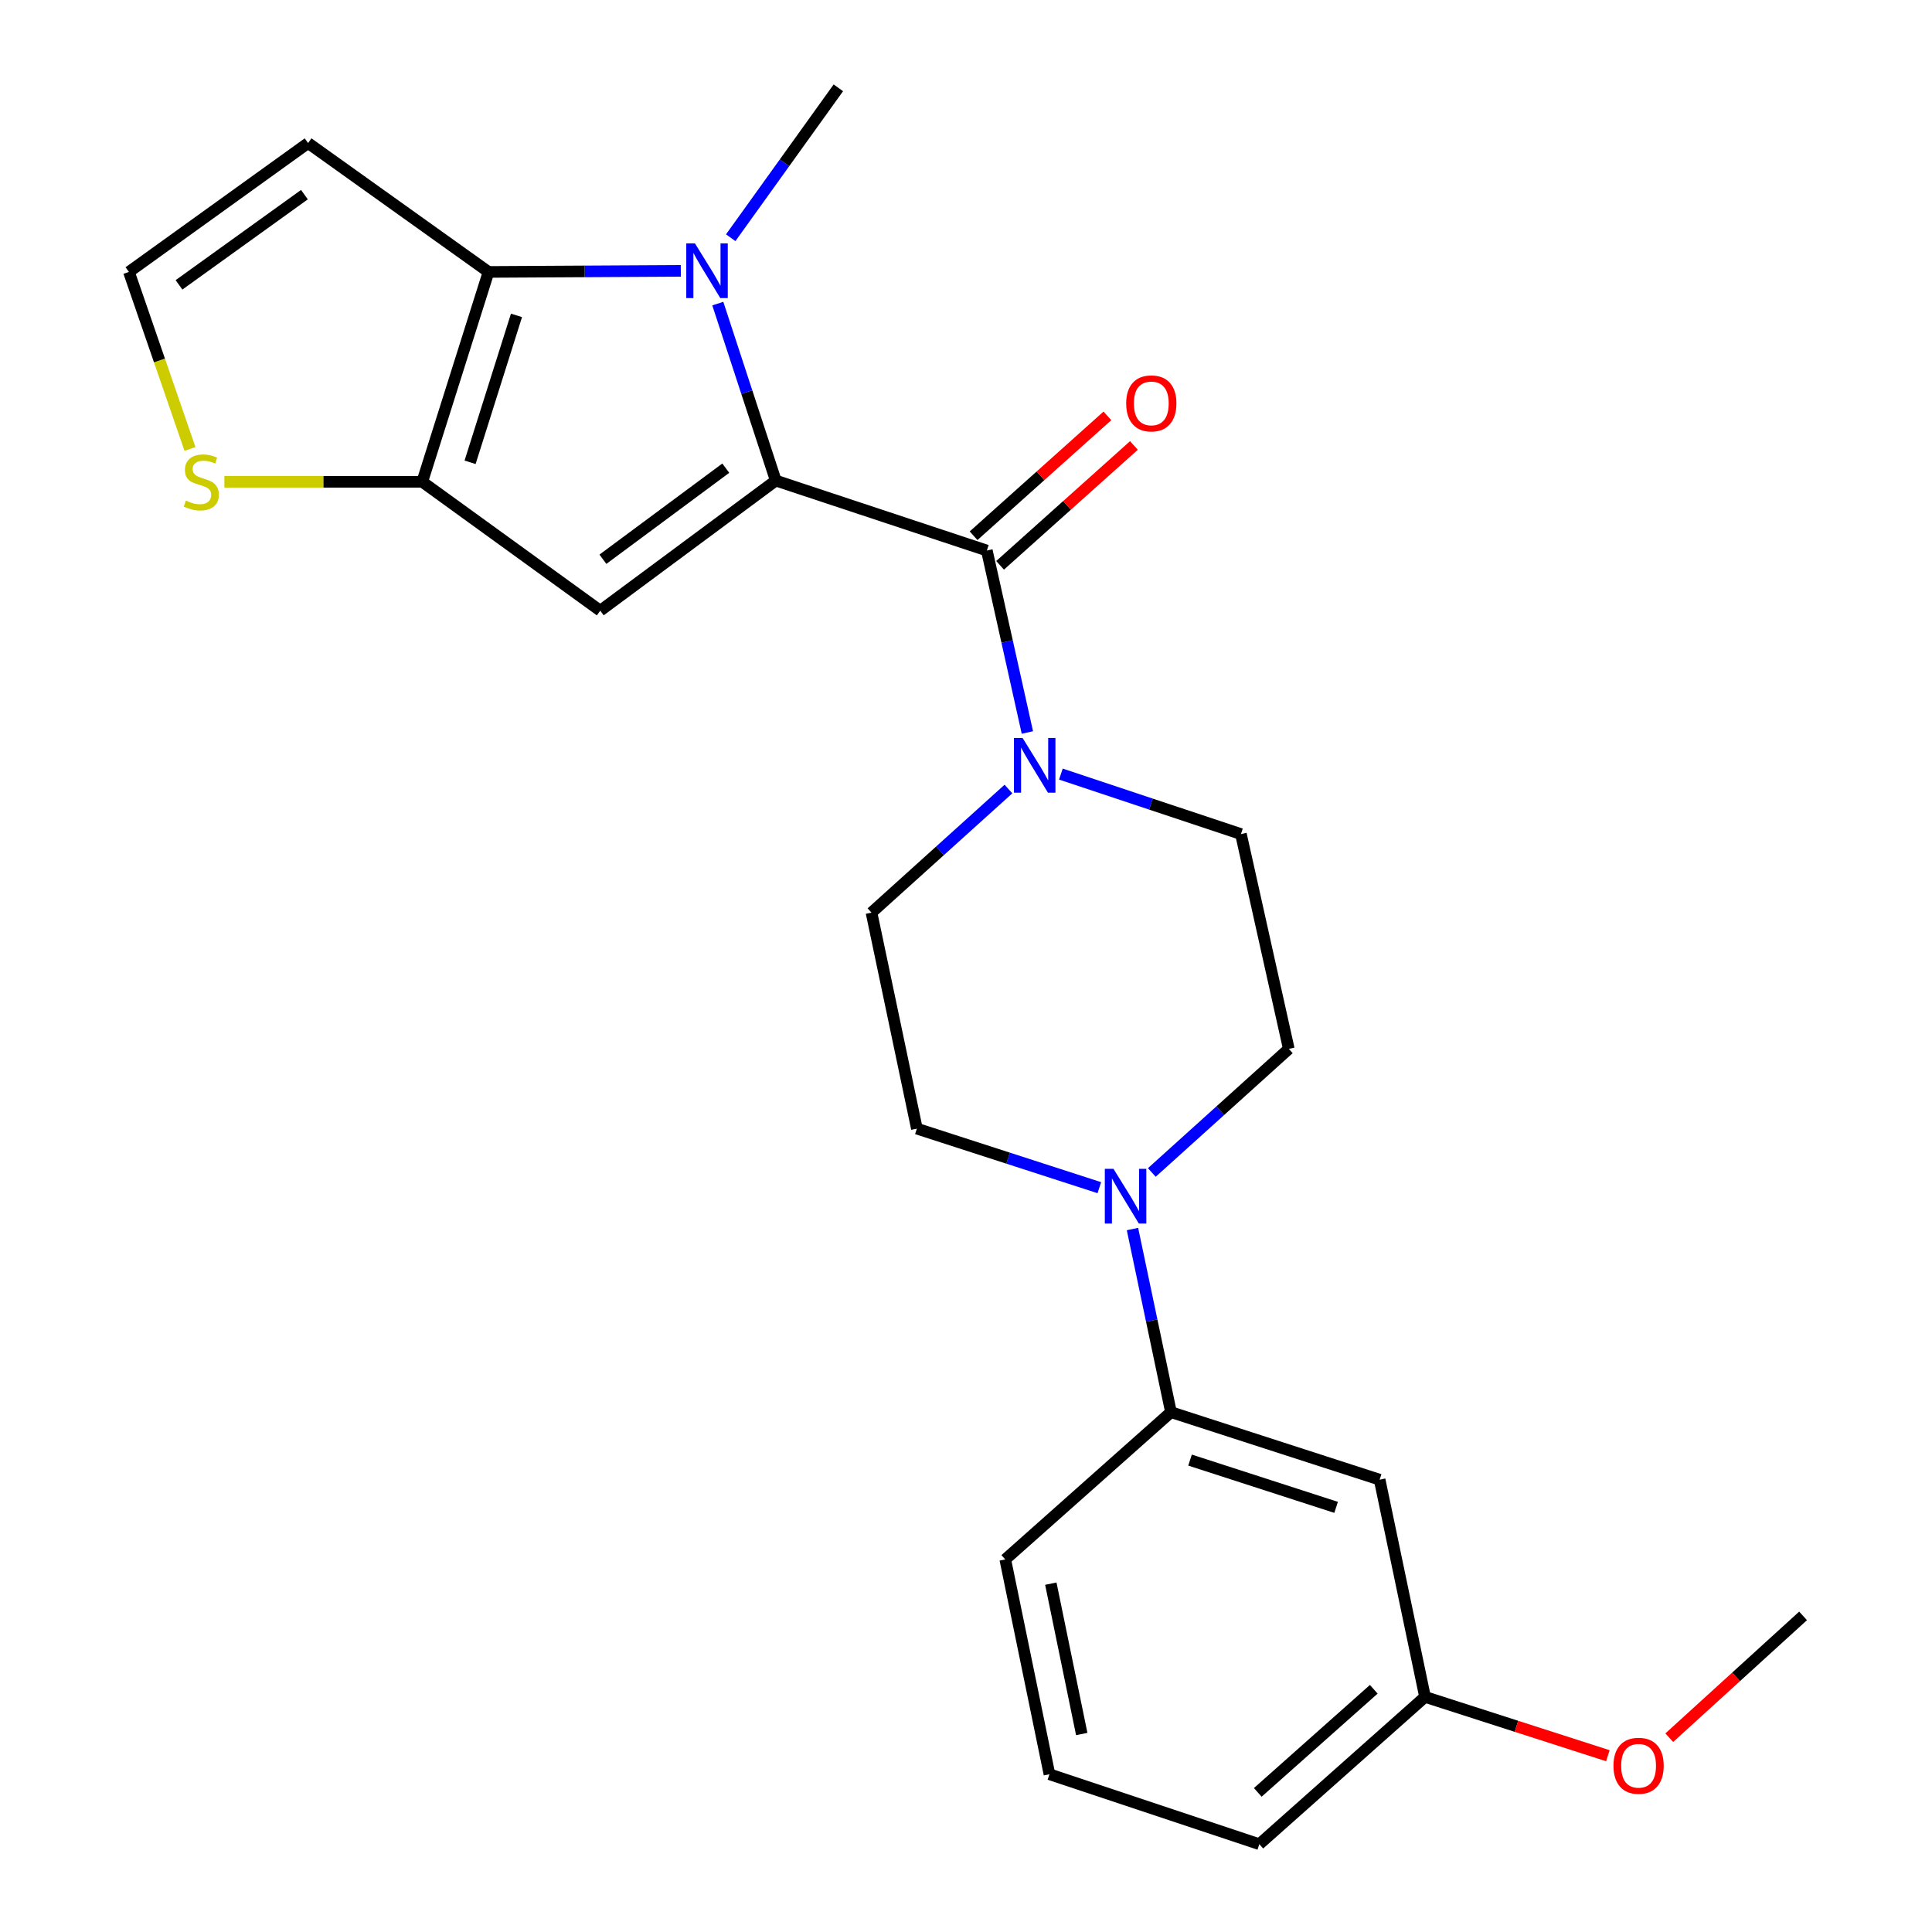 <?xml version='1.0' encoding='iso-8859-1'?>
<svg version='1.1' baseProfile='full'
              xmlns='http://www.w3.org/2000/svg'
                      xmlns:rdkit='http://www.rdkit.org/xml'
                      xmlns:xlink='http://www.w3.org/1999/xlink'
                  xml:space='preserve'
width='1000px' height='1000px' viewBox='0 0 1000 1000'>
<!-- END OF HEADER -->
<rect style='opacity:1.0;fill:#FFFFFF;stroke:none' width='1000' height='1000' x='0' y='0'> </rect>
<path class='bond-0' d='M 401.538,248.743 L 386.534,202.942' style='fill:none;fill-rule:evenodd;stroke:#000000;stroke-width:6px;stroke-linecap:butt;stroke-linejoin:miter;stroke-opacity:1' />
<path class='bond-0' d='M 386.534,202.942 L 371.531,157.14' style='fill:none;fill-rule:evenodd;stroke:#0000FF;stroke-width:6px;stroke-linecap:butt;stroke-linejoin:miter;stroke-opacity:1' />
<path class='bond-1' d='M 401.538,248.743 L 310.686,316.091' style='fill:none;fill-rule:evenodd;stroke:#000000;stroke-width:6px;stroke-linecap:butt;stroke-linejoin:miter;stroke-opacity:1' />
<path class='bond-1' d='M 375.662,242.322 L 312.066,289.466' style='fill:none;fill-rule:evenodd;stroke:#000000;stroke-width:6px;stroke-linecap:butt;stroke-linejoin:miter;stroke-opacity:1' />
<path class='bond-4' d='M 401.538,248.743 L 510.787,284.954' style='fill:none;fill-rule:evenodd;stroke:#000000;stroke-width:6px;stroke-linecap:butt;stroke-linejoin:miter;stroke-opacity:1' />
<path class='bond-2' d='M 352.389,140.198 L 302.628,140.475' style='fill:none;fill-rule:evenodd;stroke:#0000FF;stroke-width:6px;stroke-linecap:butt;stroke-linejoin:miter;stroke-opacity:1' />
<path class='bond-2' d='M 302.628,140.475 L 252.868,140.751' style='fill:none;fill-rule:evenodd;stroke:#000000;stroke-width:6px;stroke-linecap:butt;stroke-linejoin:miter;stroke-opacity:1' />
<path class='bond-17' d='M 378.216,123.049 L 406.074,84.252' style='fill:none;fill-rule:evenodd;stroke:#0000FF;stroke-width:6px;stroke-linecap:butt;stroke-linejoin:miter;stroke-opacity:1' />
<path class='bond-17' d='M 406.074,84.252 L 433.932,45.455' style='fill:none;fill-rule:evenodd;stroke:#000000;stroke-width:6px;stroke-linecap:butt;stroke-linejoin:miter;stroke-opacity:1' />
<path class='bond-3' d='M 310.686,316.091 L 218.554,249.383' style='fill:none;fill-rule:evenodd;stroke:#000000;stroke-width:6px;stroke-linecap:butt;stroke-linejoin:miter;stroke-opacity:1' />
<path class='bond-8' d='M 252.868,140.751 L 159.468,74.044' style='fill:none;fill-rule:evenodd;stroke:#000000;stroke-width:6px;stroke-linecap:butt;stroke-linejoin:miter;stroke-opacity:1' />
<path class='bond-24' d='M 252.868,140.751 L 218.554,249.383' style='fill:none;fill-rule:evenodd;stroke:#000000;stroke-width:6px;stroke-linecap:butt;stroke-linejoin:miter;stroke-opacity:1' />
<path class='bond-24' d='M 267.333,163.241 L 243.314,239.283' style='fill:none;fill-rule:evenodd;stroke:#000000;stroke-width:6px;stroke-linecap:butt;stroke-linejoin:miter;stroke-opacity:1' />
<path class='bond-7' d='M 218.554,249.383 L 167.346,249.383' style='fill:none;fill-rule:evenodd;stroke:#000000;stroke-width:6px;stroke-linecap:butt;stroke-linejoin:miter;stroke-opacity:1' />
<path class='bond-7' d='M 167.346,249.383 L 116.137,249.383' style='fill:none;fill-rule:evenodd;stroke:#CCCC00;stroke-width:6px;stroke-linecap:butt;stroke-linejoin:miter;stroke-opacity:1' />
<path class='bond-5' d='M 510.787,284.954 L 521.278,332.045' style='fill:none;fill-rule:evenodd;stroke:#000000;stroke-width:6px;stroke-linecap:butt;stroke-linejoin:miter;stroke-opacity:1' />
<path class='bond-5' d='M 521.278,332.045 L 531.77,379.137' style='fill:none;fill-rule:evenodd;stroke:#0000FF;stroke-width:6px;stroke-linecap:butt;stroke-linejoin:miter;stroke-opacity:1' />
<path class='bond-12' d='M 517.647,292.614 L 552.283,261.596' style='fill:none;fill-rule:evenodd;stroke:#000000;stroke-width:6px;stroke-linecap:butt;stroke-linejoin:miter;stroke-opacity:1' />
<path class='bond-12' d='M 552.283,261.596 L 586.918,230.578' style='fill:none;fill-rule:evenodd;stroke:#FF0000;stroke-width:6px;stroke-linecap:butt;stroke-linejoin:miter;stroke-opacity:1' />
<path class='bond-12' d='M 503.926,277.293 L 538.561,246.275' style='fill:none;fill-rule:evenodd;stroke:#000000;stroke-width:6px;stroke-linecap:butt;stroke-linejoin:miter;stroke-opacity:1' />
<path class='bond-12' d='M 538.561,246.275 L 573.196,215.256' style='fill:none;fill-rule:evenodd;stroke:#FF0000;stroke-width:6px;stroke-linecap:butt;stroke-linejoin:miter;stroke-opacity:1' />
<path class='bond-13' d='M 549.112,400.661 L 595.709,416.188' style='fill:none;fill-rule:evenodd;stroke:#0000FF;stroke-width:6px;stroke-linecap:butt;stroke-linejoin:miter;stroke-opacity:1' />
<path class='bond-13' d='M 595.709,416.188 L 642.305,431.715' style='fill:none;fill-rule:evenodd;stroke:#000000;stroke-width:6px;stroke-linecap:butt;stroke-linejoin:miter;stroke-opacity:1' />
<path class='bond-14' d='M 521.974,408.405 L 486.529,440.393' style='fill:none;fill-rule:evenodd;stroke:#0000FF;stroke-width:6px;stroke-linecap:butt;stroke-linejoin:miter;stroke-opacity:1' />
<path class='bond-14' d='M 486.529,440.393 L 451.083,472.382' style='fill:none;fill-rule:evenodd;stroke:#000000;stroke-width:6px;stroke-linecap:butt;stroke-linejoin:miter;stroke-opacity:1' />
<path class='bond-6' d='M 569.012,614.739 L 521.794,599.459' style='fill:none;fill-rule:evenodd;stroke:#0000FF;stroke-width:6px;stroke-linecap:butt;stroke-linejoin:miter;stroke-opacity:1' />
<path class='bond-6' d='M 521.794,599.459 L 474.576,584.179' style='fill:none;fill-rule:evenodd;stroke:#000000;stroke-width:6px;stroke-linecap:butt;stroke-linejoin:miter;stroke-opacity:1' />
<path class='bond-9' d='M 586.168,636.149 L 596.131,683.539' style='fill:none;fill-rule:evenodd;stroke:#0000FF;stroke-width:6px;stroke-linecap:butt;stroke-linejoin:miter;stroke-opacity:1' />
<path class='bond-9' d='M 596.131,683.539 L 606.095,730.929' style='fill:none;fill-rule:evenodd;stroke:#000000;stroke-width:6px;stroke-linecap:butt;stroke-linejoin:miter;stroke-opacity:1' />
<path class='bond-25' d='M 596.176,606.874 L 631.627,574.885' style='fill:none;fill-rule:evenodd;stroke:#0000FF;stroke-width:6px;stroke-linecap:butt;stroke-linejoin:miter;stroke-opacity:1' />
<path class='bond-25' d='M 631.627,574.885 L 667.078,542.895' style='fill:none;fill-rule:evenodd;stroke:#000000;stroke-width:6px;stroke-linecap:butt;stroke-linejoin:miter;stroke-opacity:1' />
<path class='bond-10' d='M 98.337,232.39 L 82.534,186.571' style='fill:none;fill-rule:evenodd;stroke:#CCCC00;stroke-width:6px;stroke-linecap:butt;stroke-linejoin:miter;stroke-opacity:1' />
<path class='bond-10' d='M 82.534,186.571 L 66.731,140.751' style='fill:none;fill-rule:evenodd;stroke:#000000;stroke-width:6px;stroke-linecap:butt;stroke-linejoin:miter;stroke-opacity:1' />
<path class='bond-26' d='M 159.468,74.044 L 66.731,140.751' style='fill:none;fill-rule:evenodd;stroke:#000000;stroke-width:6px;stroke-linecap:butt;stroke-linejoin:miter;stroke-opacity:1' />
<path class='bond-26' d='M 157.568,100.747 L 92.652,147.442' style='fill:none;fill-rule:evenodd;stroke:#000000;stroke-width:6px;stroke-linecap:butt;stroke-linejoin:miter;stroke-opacity:1' />
<path class='bond-11' d='M 606.095,730.929 L 714.098,765.883' style='fill:none;fill-rule:evenodd;stroke:#000000;stroke-width:6px;stroke-linecap:butt;stroke-linejoin:miter;stroke-opacity:1' />
<path class='bond-11' d='M 615.962,755.741 L 691.565,780.208' style='fill:none;fill-rule:evenodd;stroke:#000000;stroke-width:6px;stroke-linecap:butt;stroke-linejoin:miter;stroke-opacity:1' />
<path class='bond-20' d='M 606.095,730.929 L 520.328,807.167' style='fill:none;fill-rule:evenodd;stroke:#000000;stroke-width:6px;stroke-linecap:butt;stroke-linejoin:miter;stroke-opacity:1' />
<path class='bond-18' d='M 714.098,765.883 L 737.591,878.308' style='fill:none;fill-rule:evenodd;stroke:#000000;stroke-width:6px;stroke-linecap:butt;stroke-linejoin:miter;stroke-opacity:1' />
<path class='bond-16' d='M 642.305,431.715 L 667.078,542.895' style='fill:none;fill-rule:evenodd;stroke:#000000;stroke-width:6px;stroke-linecap:butt;stroke-linejoin:miter;stroke-opacity:1' />
<path class='bond-15' d='M 451.083,472.382 L 474.576,584.179' style='fill:none;fill-rule:evenodd;stroke:#000000;stroke-width:6px;stroke-linecap:butt;stroke-linejoin:miter;stroke-opacity:1' />
<path class='bond-19' d='M 737.591,878.308 L 784.909,893.535' style='fill:none;fill-rule:evenodd;stroke:#000000;stroke-width:6px;stroke-linecap:butt;stroke-linejoin:miter;stroke-opacity:1' />
<path class='bond-19' d='M 784.909,893.535 L 832.228,908.761' style='fill:none;fill-rule:evenodd;stroke:#FF0000;stroke-width:6px;stroke-linecap:butt;stroke-linejoin:miter;stroke-opacity:1' />
<path class='bond-27' d='M 737.591,878.308 L 651.824,954.545' style='fill:none;fill-rule:evenodd;stroke:#000000;stroke-width:6px;stroke-linecap:butt;stroke-linejoin:miter;stroke-opacity:1' />
<path class='bond-27' d='M 711.061,874.371 L 651.024,927.737' style='fill:none;fill-rule:evenodd;stroke:#000000;stroke-width:6px;stroke-linecap:butt;stroke-linejoin:miter;stroke-opacity:1' />
<path class='bond-23' d='M 864.009,899.426 L 898.639,867.905' style='fill:none;fill-rule:evenodd;stroke:#FF0000;stroke-width:6px;stroke-linecap:butt;stroke-linejoin:miter;stroke-opacity:1' />
<path class='bond-23' d='M 898.639,867.905 L 933.269,836.384' style='fill:none;fill-rule:evenodd;stroke:#000000;stroke-width:6px;stroke-linecap:butt;stroke-linejoin:miter;stroke-opacity:1' />
<path class='bond-21' d='M 520.328,807.167 L 543.192,918.346' style='fill:none;fill-rule:evenodd;stroke:#000000;stroke-width:6px;stroke-linecap:butt;stroke-linejoin:miter;stroke-opacity:1' />
<path class='bond-21' d='M 543.903,819.701 L 559.909,897.526' style='fill:none;fill-rule:evenodd;stroke:#000000;stroke-width:6px;stroke-linecap:butt;stroke-linejoin:miter;stroke-opacity:1' />
<path class='bond-22' d='M 543.192,918.346 L 651.824,954.545' style='fill:none;fill-rule:evenodd;stroke:#000000;stroke-width:6px;stroke-linecap:butt;stroke-linejoin:miter;stroke-opacity:1' />
<path  class='atom-1' d='M 359.696 125.963
L 368.976 140.963
Q 369.896 142.443, 371.376 145.123
Q 372.856 147.803, 372.936 147.963
L 372.936 125.963
L 376.696 125.963
L 376.696 154.283
L 372.816 154.283
L 362.856 137.883
Q 361.696 135.963, 360.456 133.763
Q 359.256 131.563, 358.896 130.883
L 358.896 154.283
L 355.216 154.283
L 355.216 125.963
L 359.696 125.963
' fill='#0000FF'/>
<path  class='atom-6' d='M 529.299 381.985
L 538.579 396.985
Q 539.499 398.465, 540.979 401.145
Q 542.459 403.825, 542.539 403.985
L 542.539 381.985
L 546.299 381.985
L 546.299 410.305
L 542.419 410.305
L 532.459 393.905
Q 531.299 391.985, 530.059 389.785
Q 528.859 387.585, 528.499 386.905
L 528.499 410.305
L 524.819 410.305
L 524.819 381.985
L 529.299 381.985
' fill='#0000FF'/>
<path  class='atom-7' d='M 576.331 604.973
L 585.611 619.973
Q 586.531 621.453, 588.011 624.133
Q 589.491 626.813, 589.571 626.973
L 589.571 604.973
L 593.331 604.973
L 593.331 633.293
L 589.451 633.293
L 579.491 616.893
Q 578.331 614.973, 577.091 612.773
Q 575.891 610.573, 575.531 609.893
L 575.531 633.293
L 571.851 633.293
L 571.851 604.973
L 576.331 604.973
' fill='#0000FF'/>
<path  class='atom-8' d='M 96.198 259.103
Q 96.518 259.223, 97.838 259.783
Q 99.158 260.343, 100.598 260.703
Q 102.078 261.023, 103.518 261.023
Q 106.198 261.023, 107.758 259.743
Q 109.318 258.423, 109.318 256.143
Q 109.318 254.583, 108.518 253.623
Q 107.758 252.663, 106.558 252.143
Q 105.358 251.623, 103.358 251.023
Q 100.838 250.263, 99.318 249.543
Q 97.838 248.823, 96.758 247.303
Q 95.718 245.783, 95.718 243.223
Q 95.718 239.663, 98.118 237.463
Q 100.558 235.263, 105.358 235.263
Q 108.638 235.263, 112.358 236.823
L 111.438 239.903
Q 108.038 238.503, 105.478 238.503
Q 102.718 238.503, 101.198 239.663
Q 99.678 240.783, 99.718 242.743
Q 99.718 244.263, 100.478 245.183
Q 101.278 246.103, 102.398 246.623
Q 103.558 247.143, 105.478 247.743
Q 108.038 248.543, 109.558 249.343
Q 111.078 250.143, 112.158 251.783
Q 113.278 253.383, 113.278 256.143
Q 113.278 260.063, 110.638 262.183
Q 108.038 264.263, 103.678 264.263
Q 101.158 264.263, 99.238 263.703
Q 97.358 263.183, 95.118 262.263
L 96.198 259.103
' fill='#CCCC00'/>
<path  class='atom-13' d='M 582.914 208.796
Q 582.914 201.996, 586.274 198.196
Q 589.634 194.396, 595.914 194.396
Q 602.194 194.396, 605.554 198.196
Q 608.914 201.996, 608.914 208.796
Q 608.914 215.676, 605.514 219.596
Q 602.114 223.476, 595.914 223.476
Q 589.674 223.476, 586.274 219.596
Q 582.914 215.716, 582.914 208.796
M 595.914 220.276
Q 600.234 220.276, 602.554 217.396
Q 604.914 214.476, 604.914 208.796
Q 604.914 203.236, 602.554 200.436
Q 600.234 197.596, 595.914 197.596
Q 591.594 197.596, 589.234 200.396
Q 586.914 203.196, 586.914 208.796
Q 586.914 214.516, 589.234 217.396
Q 591.594 220.276, 595.914 220.276
' fill='#FF0000'/>
<path  class='atom-20' d='M 835.131 913.959
Q 835.131 907.159, 838.491 903.359
Q 841.851 899.559, 848.131 899.559
Q 854.411 899.559, 857.771 903.359
Q 861.131 907.159, 861.131 913.959
Q 861.131 920.839, 857.731 924.759
Q 854.331 928.639, 848.131 928.639
Q 841.891 928.639, 838.491 924.759
Q 835.131 920.879, 835.131 913.959
M 848.131 925.439
Q 852.451 925.439, 854.771 922.559
Q 857.131 919.639, 857.131 913.959
Q 857.131 908.399, 854.771 905.599
Q 852.451 902.759, 848.131 902.759
Q 843.811 902.759, 841.451 905.559
Q 839.131 908.359, 839.131 913.959
Q 839.131 919.679, 841.451 922.559
Q 843.811 925.439, 848.131 925.439
' fill='#FF0000'/>
</svg>
